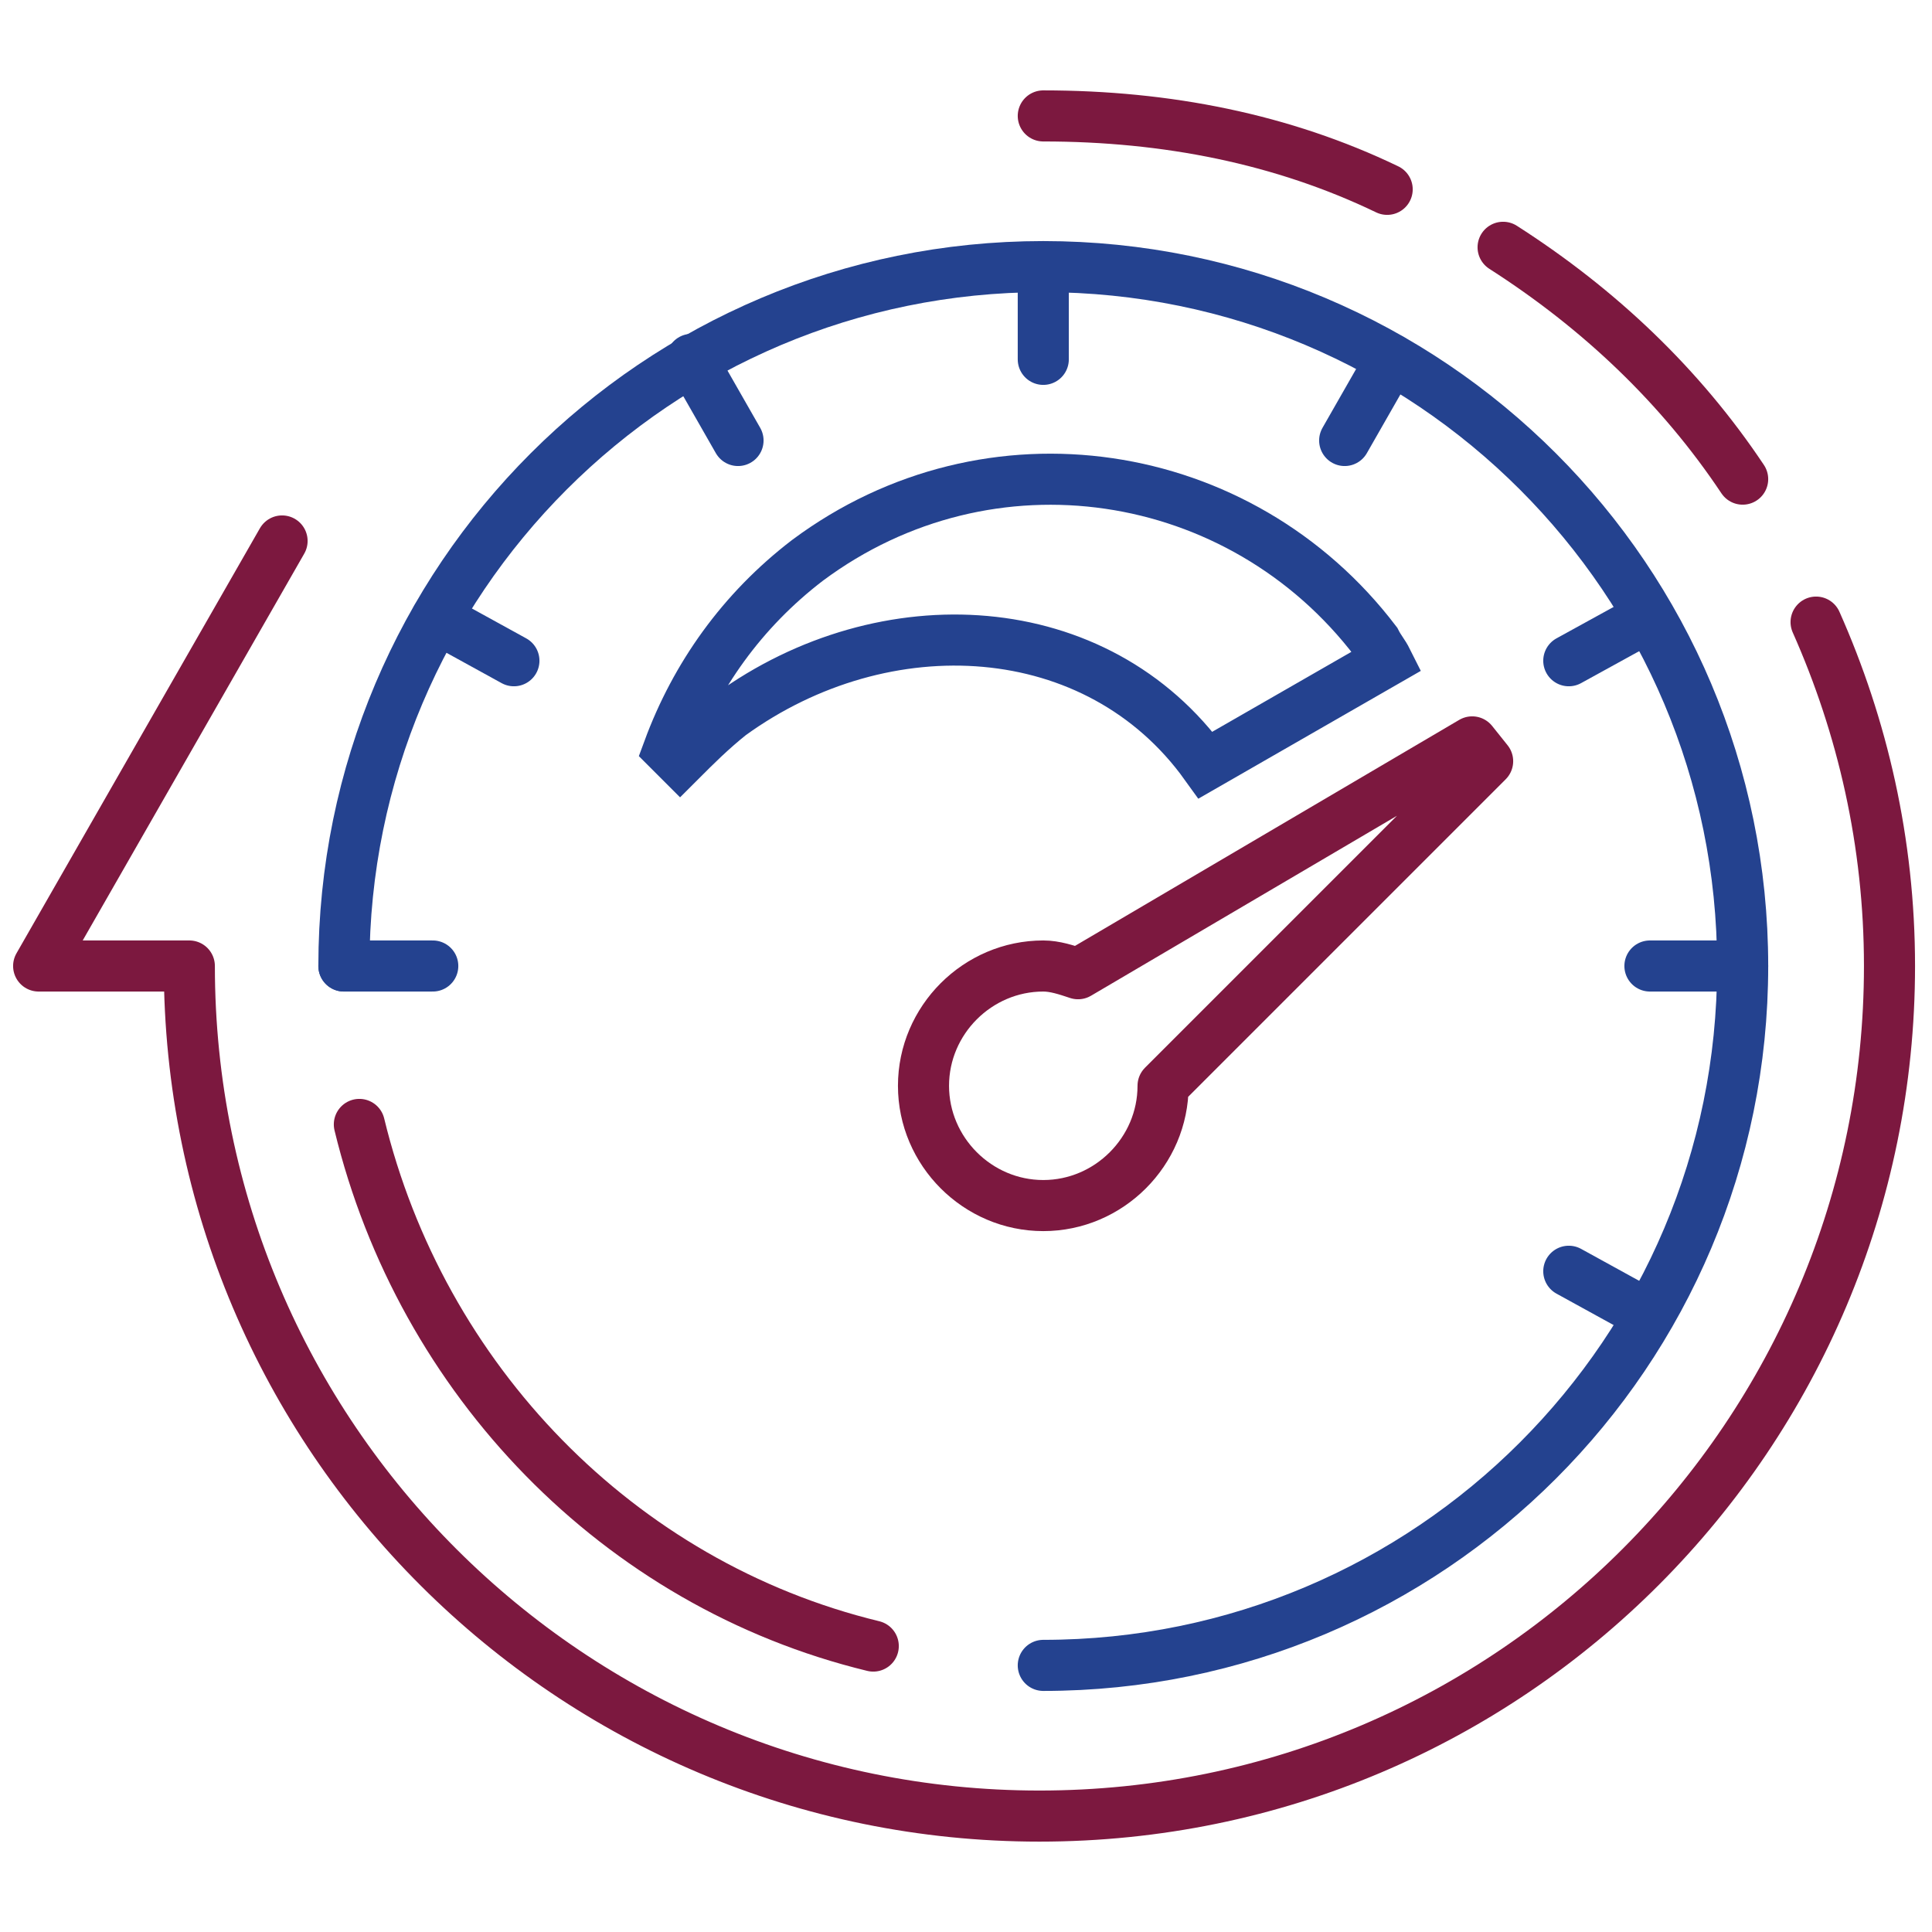 <?xml version="1.0" encoding="utf-8"?>
<!-- Generator: Adobe Illustrator 25.2.0, SVG Export Plug-In . SVG Version: 6.00 Build 0)  -->
<svg version="1.1" id="Layer_1" xmlns="http://www.w3.org/2000/svg" xmlns:xlink="http://www.w3.org/1999/xlink" x="0px" y="0px"
	 viewBox="0 0 50 50" style="enable-background:new 0 0 50 50;" xml:space="preserve">
<style type="text/css">
	.st0{fill:none;stroke:#7C183F;stroke-width:1.322;stroke-linecap:round;stroke-miterlimit:10;}
	.st1{fill:none;stroke:#7C183F;stroke-width:1.322;stroke-linecap:round;stroke-linejoin:round;stroke-miterlimit:10;}
	.st2{fill:none;stroke:#24428F;stroke-width:1.322;stroke-linecap:round;stroke-miterlimit:10;}
	.st3{fill:none;stroke:#24428F;stroke-width:1.322;stroke-miterlimit:10;}
	.st4{fill:none;stroke:#7C183F;stroke-width:1.322;stroke-linejoin:round;stroke-miterlimit:10;}
</style>
<g>
	<g>
		<path class="st0" d="M22.6,42.6C16,41,10.9,35.7,9.3,29.1"/>
		<path class="st0" d="M35.9,4.9C33.2,3.6,30.2,3,27,3"/>
		<path class="st0" d="M45.1,12.4c-1.6-2.4-3.7-4.4-6.2-6"/>
		<path class="st1" d="M7.3,14L1,25h3.9c0,12.2,9.9,22,22,22c12.2,0,22-9.9,22-22c0-3.2-0.7-6.2-1.9-8.9"/>
	</g>
	<path class="st2" d="M8.9,25C8.9,15,17,6.9,27,6.9C37,6.9,45.1,15,45.1,25c0,10-8.1,18.1-18.1,18.1"/>
	<path class="st3" d="M35.6,16.6c-3.5-4.6-10-5.6-14.7-2.1c-1.7,1.3-2.9,3-3.6,4.9l0.3,0.3c0.4-0.4,0.8-0.8,1.3-1.2
		c4-2.9,9.5-2.6,12.3,1.3l4.7-2.7C35.8,16.9,35.7,16.8,35.6,16.6z"/>
	<path class="st4" d="M38.5,19.7l-0.4-0.5l-10.2,6C27.6,25.1,27.3,25,27,25c-1.7,0-3.1,1.4-3.1,3.1c0,1.7,1.4,3.1,3.1,3.1
		c1.7,0,3.1-1.4,3.1-3.1c0,0,0,0,0,0L38.5,19.7z"/>
	<line class="st2" x1="27" y1="6.9" x2="27" y2="9.3"/>
	<line class="st2" x1="17.9" y1="9.3" x2="19.1" y2="11.4"/>
	<line class="st2" x1="11.3" y1="16" x2="13.3" y2="17.1"/>
	<line class="st2" x1="8.9" y1="25" x2="11.2" y2="25"/>
	<line class="st2" x1="42.6" y1="34" x2="40.6" y2="32.9"/>
	<line class="st2" x1="45.1" y1="25" x2="42.7" y2="25"/>
	<line class="st2" x1="42.6" y1="16" x2="40.6" y2="17.1"/>
	<line class="st2" x1="36" y1="9.3" x2="34.8" y2="11.4"/>
</g>
</svg>
